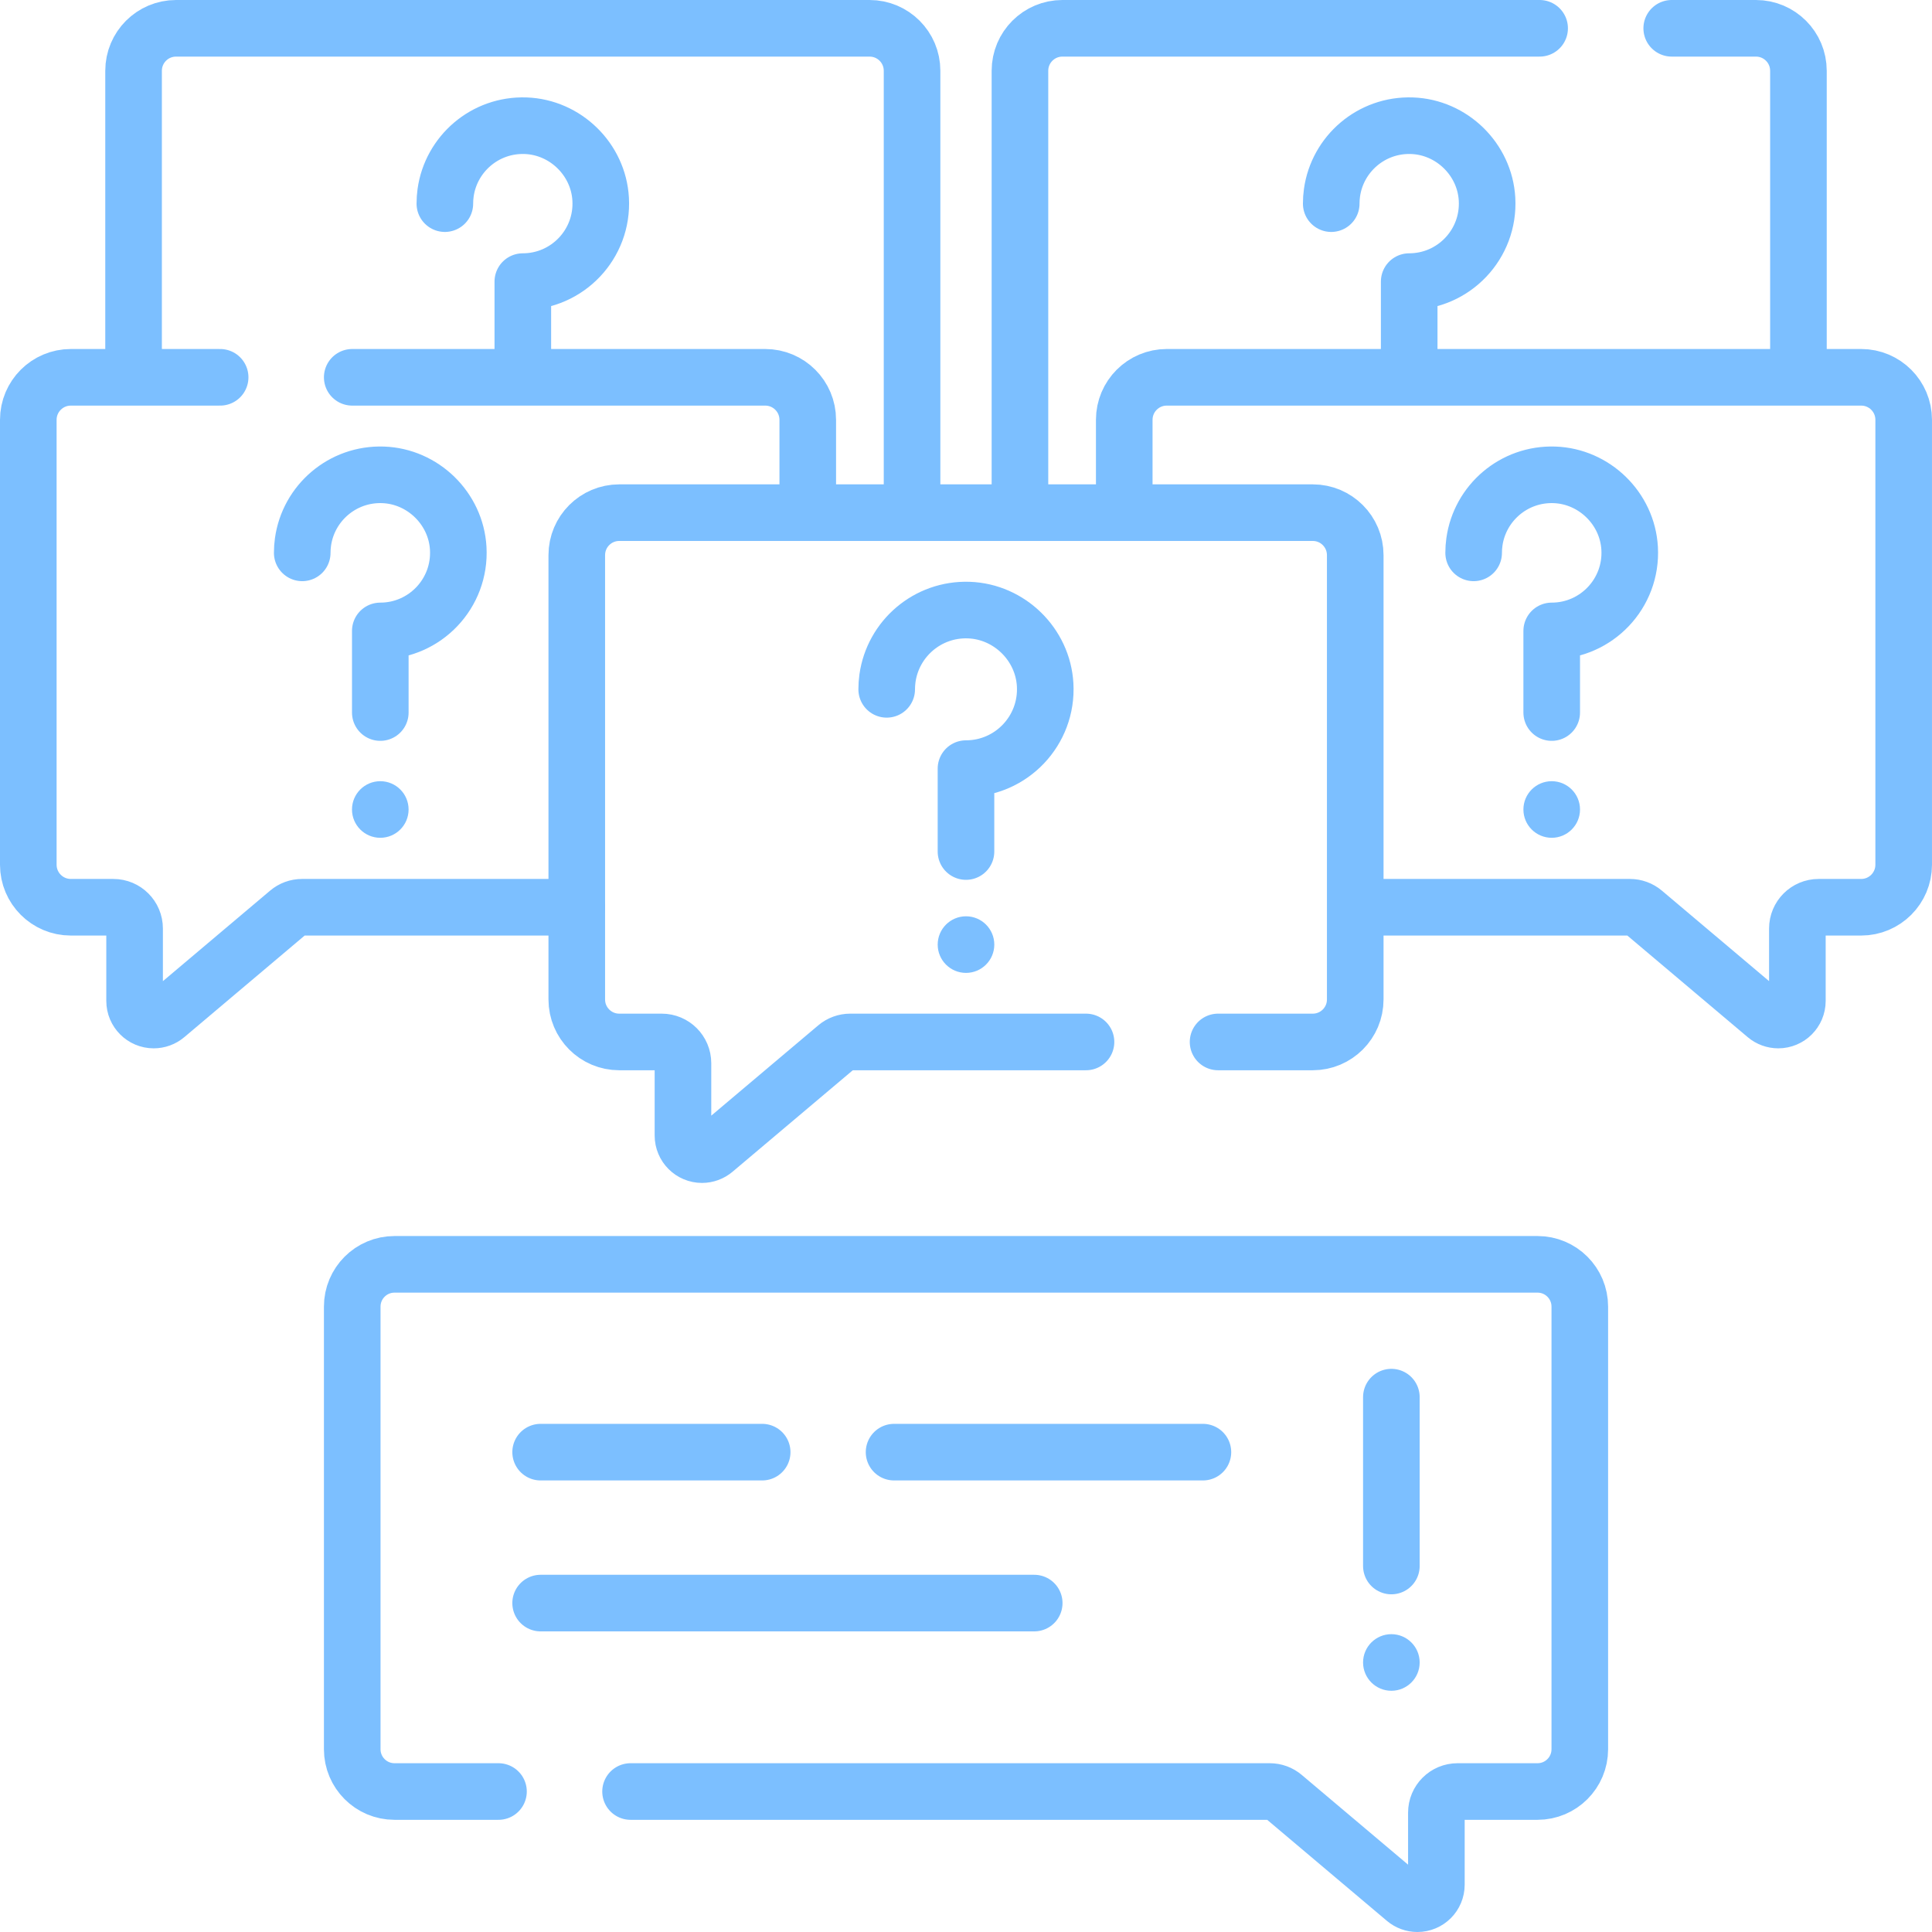 <?xml version="1.0" encoding="UTF-8"?> <svg xmlns="http://www.w3.org/2000/svg" width="512" height="512" viewBox="0 0 512 512" fill="none"><g clip-path="url(#clip0_6451_213)"><path d="M35.398 97.459V18.756C35.398 12.54 40.437 7.5 46.654 7.5H230.45C236.666 7.5 241.705 12.539 241.705 18.756V134.45" stroke="#7CBFFF" stroke-width="15" stroke-miterlimit="10" stroke-linecap="round" stroke-linejoin="round"></path><path d="M117.891 53.966C117.891 52.988 117.959 52.026 118.09 51.084C119.525 40.804 128.524 32.946 139.283 33.317C149.838 33.681 158.587 42.228 159.181 52.773C159.854 64.711 150.36 74.628 138.553 74.628V96.233" stroke="#7CBFFF" stroke-width="15" stroke-miterlimit="10" stroke-linecap="round" stroke-linejoin="round"></path><path d="M443.023 7.5H465.353C471.563 7.5 476.603 12.54 476.603 18.76V97.79" stroke="#7CBFFF" stroke-width="15" stroke-miterlimit="10" stroke-linecap="round" stroke-linejoin="round"></path><path d="M270.297 134.45V18.76C270.297 12.54 275.337 7.5 281.547 7.5H408.017" stroke="#7CBFFF" stroke-width="15" stroke-miterlimit="10" stroke-linecap="round" stroke-linejoin="round"></path><path d="M352.789 53.966C352.789 52.988 352.857 52.026 352.988 51.084C354.423 40.804 363.422 32.946 374.181 33.317C384.736 33.681 393.485 42.228 394.079 52.773C394.752 64.711 385.258 74.628 373.451 74.628V96.233" stroke="#7CBFFF" stroke-width="15" stroke-miterlimit="10" stroke-linecap="round" stroke-linejoin="round"></path><path d="M297.938 133.127V111.257C297.938 105.033 302.982 99.988 309.206 99.988H493.227C499.451 99.988 504.496 105.033 504.496 111.257V229.161C504.496 235.385 499.451 240.43 493.227 240.43H481.958C478.846 240.43 476.323 242.953 476.323 246.065V265.259C476.323 268.054 474.057 270.32 471.262 270.32C470.067 270.32 468.911 269.897 467.997 269.126L435.578 241.759C434.561 240.901 433.274 240.43 431.943 240.43H360.776" stroke="#7CBFFF" stroke-width="15" stroke-miterlimit="10" stroke-linecap="round" stroke-linejoin="round"></path><path d="M390.531 146.513C390.531 145.534 390.599 144.571 390.731 143.628C392.167 133.335 401.178 125.468 411.95 125.839C422.518 126.203 431.277 134.761 431.872 145.318C432.545 157.27 423.04 167.2 411.219 167.2V188.832" stroke="#7CBFFF" stroke-width="15" stroke-miterlimit="10" stroke-linecap="round" stroke-linejoin="round"></path><circle cx="411.219" cy="214.525" r="7.5" fill="#7CBFFF"></circle><path d="M58.34 99.99H18.77C12.55 99.99 7.5 105.03 7.5 111.26V229.16C7.5 235.39 12.55 240.43 18.77 240.43H30.04C33.15 240.43 35.67 242.95 35.67 246.07V265.26C35.67 268.05 37.94 270.32 40.73 270.32C41.93 270.32 43.09 269.9 44 269.13L76.42 241.76C77.43 240.9 78.72 240.43 80.05 240.43H152.85" stroke="#7CBFFF" stroke-width="15" stroke-miterlimit="10" stroke-linecap="round" stroke-linejoin="round"></path><path d="M93.344 99.99H202.794C209.014 99.99 214.064 105.03 214.064 111.26V134.45" stroke="#7CBFFF" stroke-width="15" stroke-miterlimit="10" stroke-linecap="round" stroke-linejoin="round"></path><path d="M80.094 146.513C80.094 145.534 80.162 144.571 80.294 143.628C81.73 133.335 90.741 125.468 101.513 125.839C112.081 126.203 120.84 134.761 121.435 145.318C122.108 157.27 112.603 167.2 100.782 167.2V188.832" stroke="#7CBFFF" stroke-width="15" stroke-miterlimit="10" stroke-linecap="round" stroke-linejoin="round"></path><circle cx="100.781" cy="214.525" r="7.5" fill="#7CBFFF"></circle><path d="M287.802 276.129H225.312C223.982 276.129 222.702 276.599 221.682 277.459L189.302 304.789C188.392 305.559 187.232 305.989 186.042 305.989C183.252 305.989 180.992 303.719 180.992 300.929V281.759C180.992 278.649 178.472 276.129 175.362 276.129H164.102C157.892 276.129 152.852 271.089 152.852 264.879V240.429V147.119C152.852 140.899 157.892 135.859 164.102 135.859H347.902C354.112 135.859 359.152 140.899 359.152 147.119V264.879C359.152 271.089 354.112 276.129 347.902 276.129H322.802" stroke="#7CBFFF" stroke-width="15" stroke-miterlimit="10" stroke-linecap="round" stroke-linejoin="round"></path><path d="M234.984 182.681C234.984 181.686 235.053 180.708 235.187 179.75C236.646 169.295 245.798 161.304 256.739 161.681C267.473 162.051 276.37 170.744 276.974 181.467C277.658 193.607 268.003 203.693 255.996 203.693V225.665" stroke="#7CBFFF" stroke-width="15" stroke-miterlimit="10" stroke-linecap="round" stroke-linejoin="round"></path><circle cx="256" cy="250.328" r="7.5" fill="#7CBFFF"></circle><path d="M167.104 474.771H336.504C337.834 474.771 339.114 475.241 340.124 476.091L372.374 503.311C373.284 504.081 374.434 504.501 375.624 504.501C378.404 504.501 380.654 502.251 380.654 499.471V480.371C380.654 477.281 383.164 474.771 386.264 474.771H407.454C413.654 474.771 418.664 469.751 418.664 463.561V346.271C418.664 340.081 413.654 335.061 407.454 335.061H104.554C98.354 335.061 93.344 340.081 93.344 346.271V463.561C93.344 469.751 98.354 474.771 104.554 474.771H132.104" stroke="#7CBFFF" stroke-width="15" stroke-miterlimit="10" stroke-linecap="round" stroke-linejoin="round"></path><path d="M368.727 370.256V415.008" stroke="#7CBFFF" stroke-width="15" stroke-miterlimit="10" stroke-linecap="round" stroke-linejoin="round"></path><circle cx="368.727" cy="440.572" r="7.5" fill="#7CBFFF"></circle><path d="M236.938 384.834H318.783" stroke="#7CBFFF" stroke-width="15" stroke-miterlimit="10" stroke-linecap="round" stroke-linejoin="round"></path><path d="M143.273 384.834H201.983" stroke="#7CBFFF" stroke-width="15" stroke-miterlimit="10" stroke-linecap="round" stroke-linejoin="round"></path><path d="M143.273 424.834H274.078" stroke="#7CBFFF" stroke-width="15" stroke-miterlimit="10" stroke-linecap="round" stroke-linejoin="round"></path></g><defs><clipPath id="clip0_6451_213"><rect width="512" height="512" fill="white"></rect></clipPath></defs></svg> 
